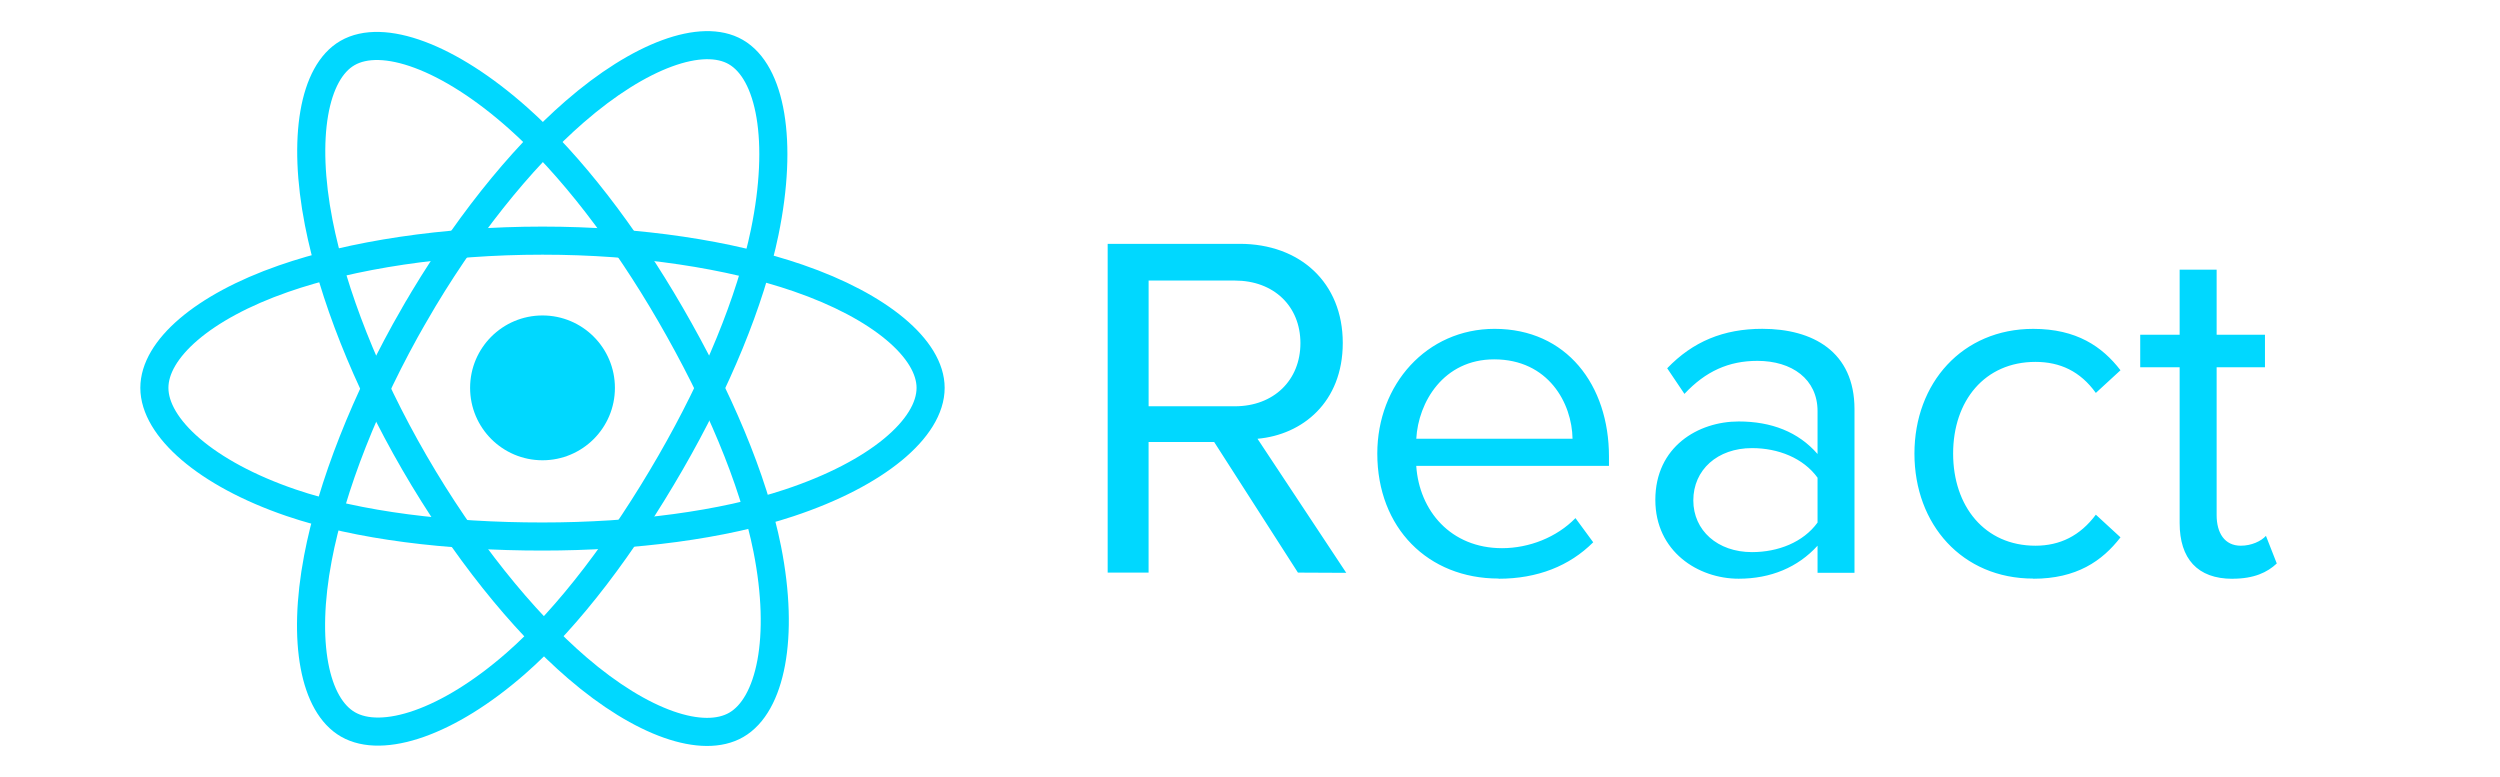 <svg width="148" height="46" viewBox="0 0 148 46" fill="none" xmlns="http://www.w3.org/2000/svg">
<path d="M32.117 27.248C34.484 27.248 36.403 25.329 36.403 22.961C36.403 20.594 34.484 18.675 32.117 18.675C29.749 18.675 27.83 20.594 27.83 22.961C27.83 25.329 29.749 27.248 32.117 27.248Z" fill="#00D8FF"/>
<path fill-rule="evenodd" clip-rule="evenodd" d="M32.116 14.246C37.871 14.246 43.218 15.072 47.249 16.459C52.106 18.131 55.092 20.666 55.092 22.961C55.092 25.353 51.927 28.045 46.711 29.773C42.768 31.08 37.579 31.762 32.116 31.762C26.515 31.762 21.21 31.122 17.223 29.759C12.177 28.035 9.139 25.307 9.139 22.961C9.139 20.685 11.99 18.17 16.779 16.5C20.825 15.089 26.303 14.246 32.115 14.246H32.116Z" stroke="#00D8FF" stroke-width="1.663"/>
<path fill-rule="evenodd" clip-rule="evenodd" d="M24.529 18.628C27.404 13.643 30.79 9.424 34.007 6.625C37.881 3.253 41.569 1.932 43.557 3.079C45.629 4.274 46.38 8.36 45.272 13.742C44.434 17.811 42.432 22.646 39.703 27.379C36.904 32.231 33.7 36.506 30.528 39.279C26.514 42.788 22.633 44.058 20.6 42.886C18.628 41.75 17.874 38.023 18.82 33.04C19.619 28.83 21.625 23.663 24.528 18.628L24.529 18.628Z" stroke="#00D8FF" stroke-width="1.663"/>
<path fill-rule="evenodd" clip-rule="evenodd" d="M24.535 27.392C21.652 22.412 19.689 17.37 18.87 13.186C17.883 8.145 18.581 4.291 20.567 3.141C22.637 1.943 26.553 3.333 30.661 6.981C33.768 9.739 36.958 13.888 39.695 18.616C42.501 23.464 44.605 28.375 45.423 32.508C46.458 37.739 45.62 41.735 43.59 42.91C41.62 44.051 38.014 42.843 34.17 39.535C30.922 36.74 27.447 32.422 24.535 27.392V27.392Z" stroke="#00D8FF" stroke-width="1.663"/>
<path fill-rule="evenodd" clip-rule="evenodd" d="M79.698 33.912L74.444 25.975C77.1 25.74 79.492 23.816 79.492 20.301C79.492 16.725 76.954 14.435 73.394 14.435H65.574V33.898H67.996V26.165H71.878L76.838 33.898L79.698 33.912ZM73.104 24.049H67.998V16.609H73.104C75.41 16.609 76.985 18.126 76.985 20.315C76.985 22.504 75.409 24.052 73.104 24.052V24.049ZM88.715 34.261C91.022 34.261 92.917 33.503 94.318 32.103L93.267 30.672C92.157 31.811 90.525 32.452 88.92 32.452C85.886 32.452 84.017 30.235 83.842 27.58H95.251V27.025C95.251 22.795 92.741 19.468 88.48 19.468C84.453 19.468 81.536 22.765 81.536 26.85C81.536 31.257 84.542 34.25 88.714 34.25L88.715 34.261ZM93.094 25.973H83.844C83.961 23.815 85.447 21.274 88.454 21.274C91.664 21.274 93.064 23.872 93.094 25.973ZM109.786 33.911V24.223C109.786 20.809 107.307 19.466 104.329 19.466C102.023 19.466 100.215 20.225 98.698 21.801L99.719 23.318C100.973 21.976 102.346 21.363 104.038 21.363C106.081 21.363 107.599 22.442 107.599 24.339V26.877C106.46 25.564 104.856 24.951 102.929 24.951C100.537 24.951 97.996 26.44 97.996 29.591C97.996 32.654 100.534 34.26 102.929 34.26C104.826 34.26 106.432 33.589 107.599 32.305V33.909L109.786 33.911ZM103.718 32.685C101.675 32.685 100.244 31.402 100.244 29.622C100.244 27.812 101.675 26.528 103.718 26.528C105.264 26.528 106.752 27.112 107.599 28.28V30.935C106.753 32.102 105.264 32.685 103.718 32.685ZM120.368 34.261C122.935 34.261 124.452 33.211 125.533 31.811L124.074 30.469C123.14 31.723 121.944 32.306 120.497 32.306C117.491 32.306 115.625 29.972 115.625 26.85C115.625 23.729 117.493 21.424 120.497 21.424C121.956 21.424 123.152 21.979 124.074 23.261L125.533 21.919C124.454 20.518 122.935 19.469 120.368 19.469C116.166 19.469 113.335 22.679 113.335 26.852C113.335 31.053 116.166 34.252 120.368 34.252V34.261ZM132.158 34.261C133.441 34.261 134.23 33.882 134.785 33.357L134.144 31.723C133.852 32.044 133.281 32.306 132.655 32.306C131.693 32.306 131.225 31.548 131.225 30.497V21.743H134.086V19.818H131.225V15.966H129.035V19.818H126.701V21.744H129.035V30.966C129.035 33.068 130.086 34.264 132.158 34.264V34.261Z" fill="#00D8FF"/>
</svg>
